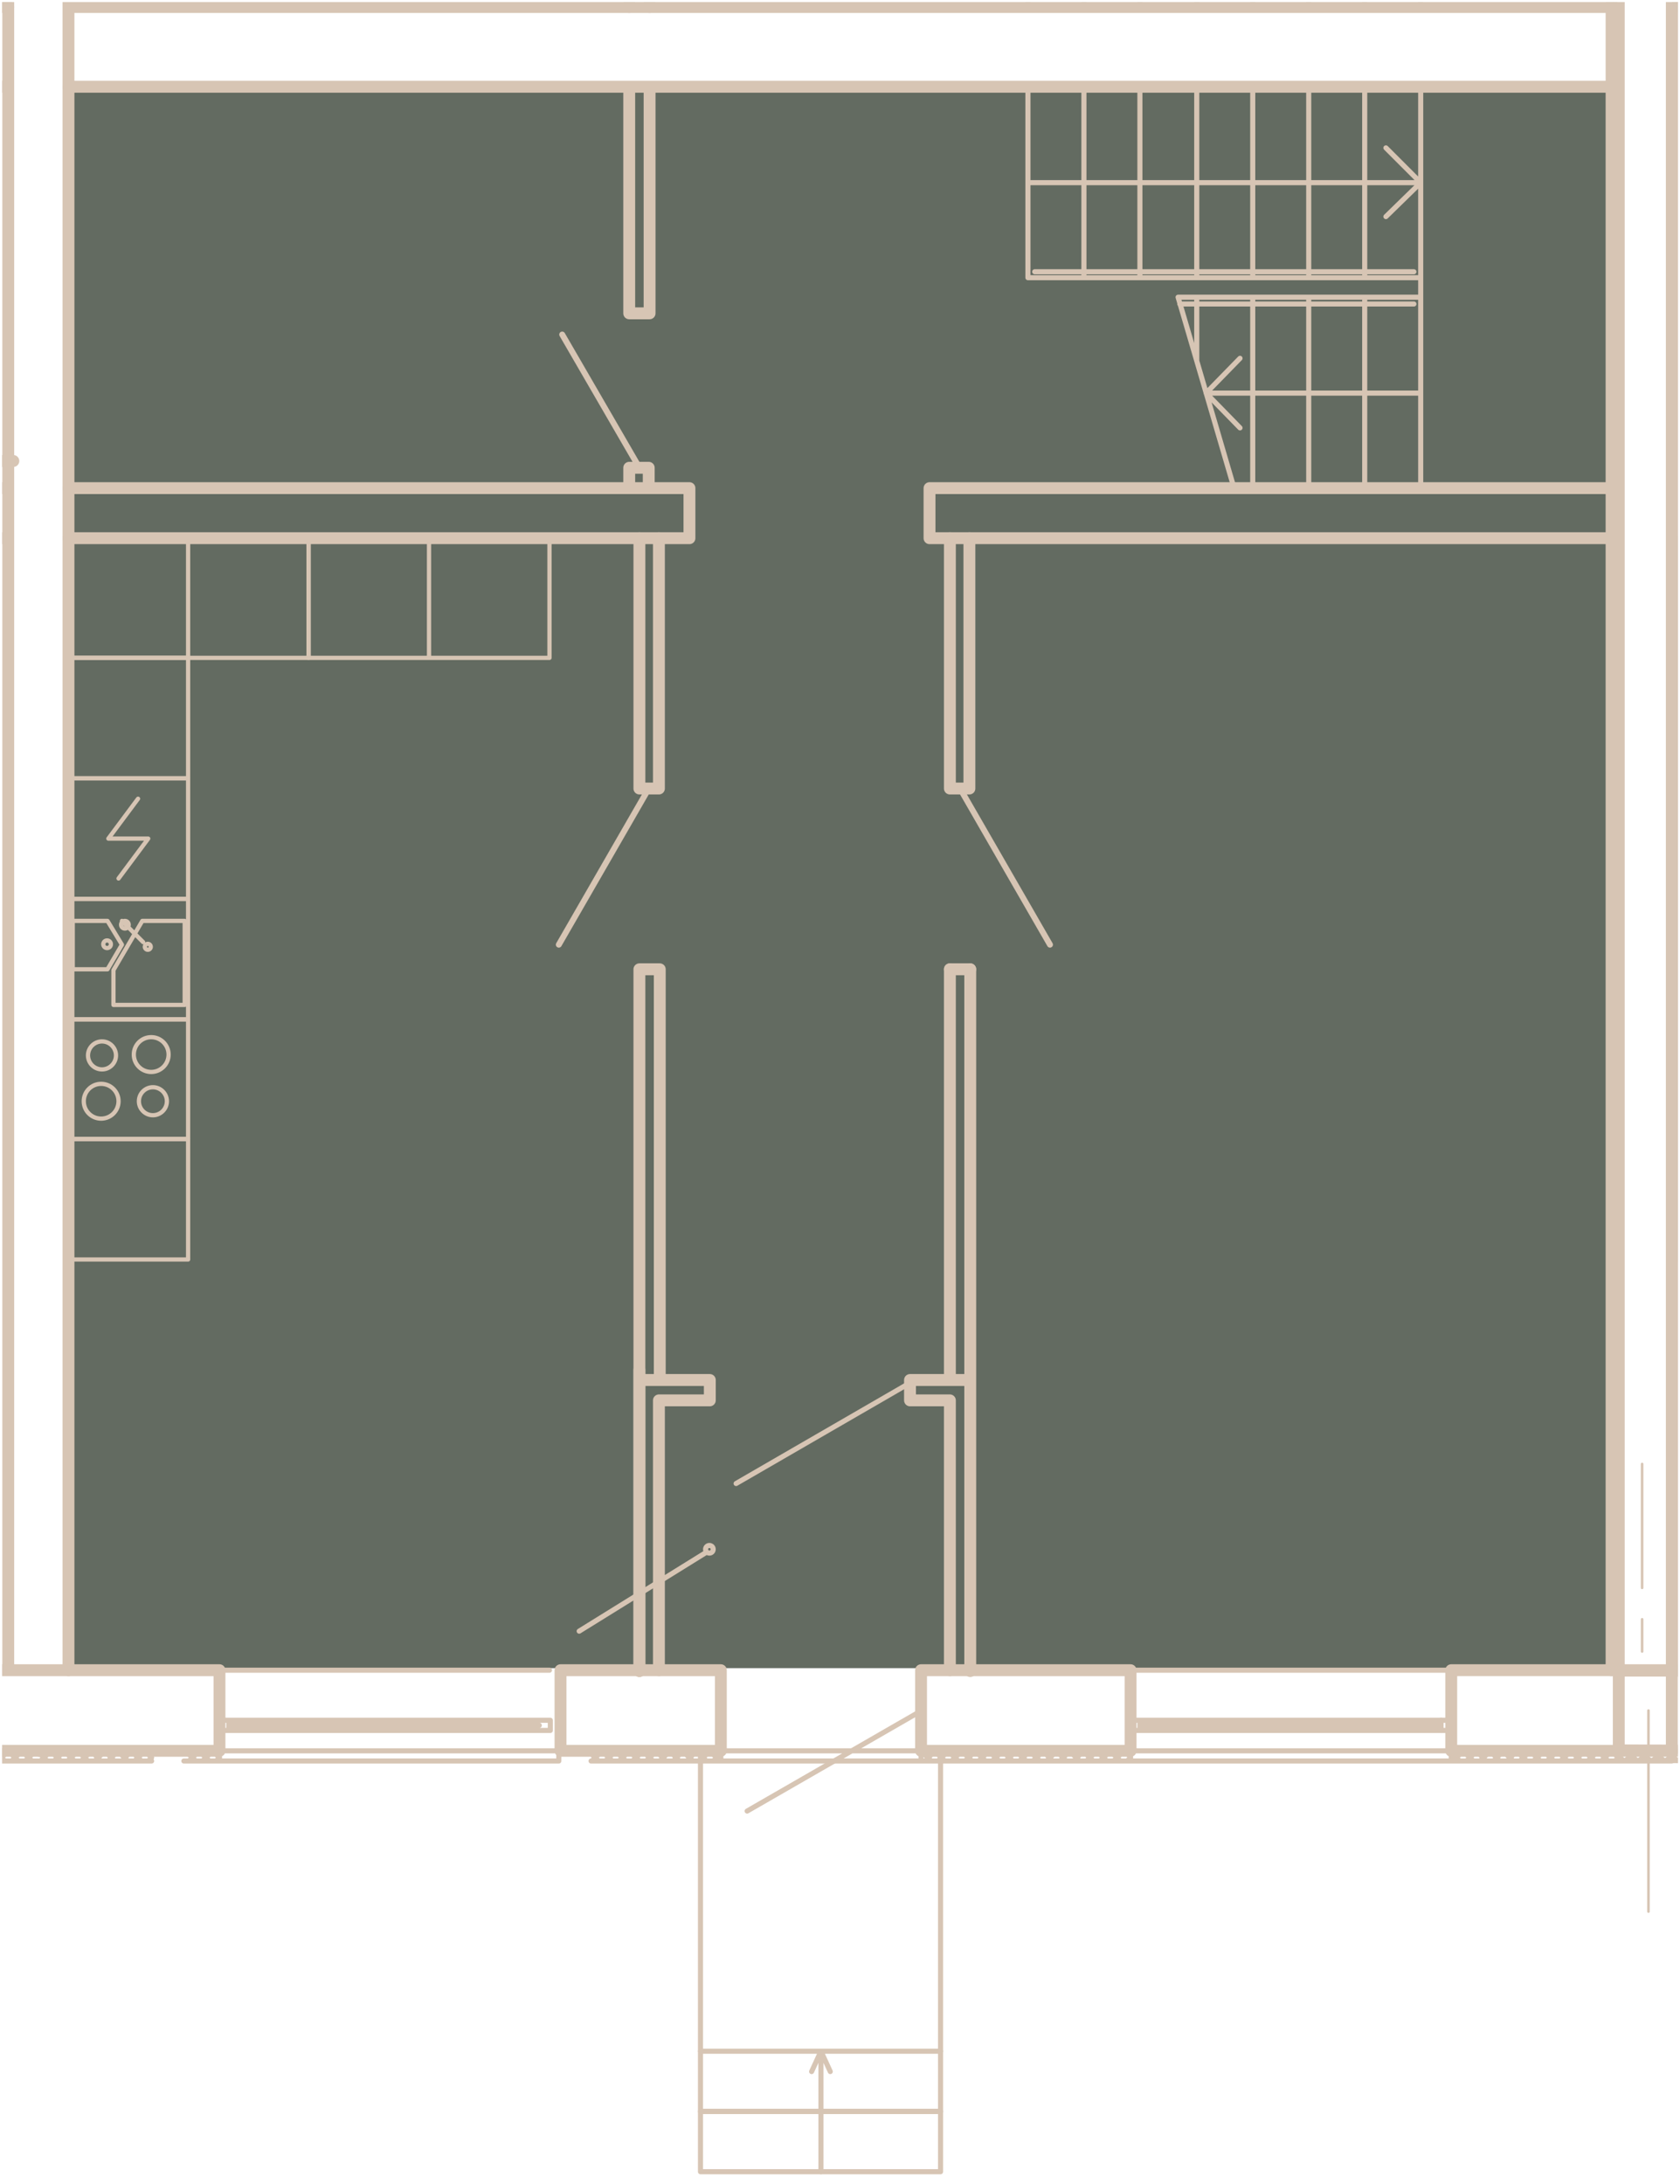 <svg version="1.1" xmlns="http://www.w3.org/2000/svg" xmlns:xlink="http://www.w3.org/1999/xlink" viewBox="456.872 295.11 237.648 308.856"><path fill="none" d="M457.172 295.41H694.22v308.256H457.172z"></path><path fill="rgba(68, 78, 65, 0.83)" d="M466.54 307.381h217.52v223.628H466.54z"></path><clipPath id="a"><path fill="none" d="M457.172 295.41H694.22v308.256H457.172z"></path></clipPath><g clip-path="url(#a)"><g fill="none" stroke="#d7c5b4" stroke-linecap="round" stroke-linejoin="round" stroke-miterlimit="10"><path stroke-width="1.68" d="M436.8 531.3h51.12v11.4H436.8v-11.4M458.04 307.379H239.88M458.04 371.22h-96.36v-7.08h96.36M458.04 531.299V72.179M684.84 531.3V72.18h8.52M684.72 307.379H466.56M466.56 364.14h87.84v7.08h-87.84M684.72 371.22h-96.36v-7.08h96.36M545.88 296.1v-32.04h2.88v32.04M548.76 307.38v32.04h-2.88v-32.04M548.64 364.14h-2.76v-2.88h2.76v2.88"></path><path stroke-width="1.68" d="M693.36 72.18V542.7h-31.2v-11.4h31.2M587.16 531.3h29.64v11.4h-29.64v-11.4M536.16 531.3h22.68v11.4h-22.68v-11.4"></path><path stroke-width=".36" d="M689.16 502.139v17.52M689.16 524.099v4.56"></path><path stroke-width=".84" d="M547.32 361.259l-10.92-18.84"></path><path stroke-width="1.68" d="M547.32 531.419v-42.6M591.24 371.219v35.4M594 371.219v35.4M550.08 371.219v35.4M547.32 371.219v35.4M594.12 432.179h-2.88M594 406.619h-2.76M550.08 406.619h-2.76"></path><path stroke-width=".84" d="M605.4 428.699l-12.72-22.08M535.92 428.699l12.72-22.08"></path><path stroke-width="1.68" d="M550.2 432.179h-2.88M466.56 296.099h218.16M466.56 72.179v459.12M239.88 296.099h218.16M458.76 360.299H433.2M594.12 531.42v-41.16h-8.52v2.88h5.64v38.16M547.32 531.42v-41.16h9.96v2.88h-7.2v38.16M591.24 432.179v58.08M594.12 432.179v58.08M550.2 432.179v58.08M547.32 432.179v58.08"></path></g><g fill="none" stroke="#d7c5b4" stroke-linecap="round" stroke-linejoin="round" stroke-miterlimit="10"><path stroke-width="1.68" d="M685.86 72.24h8.4v459.12M912.54 307.439H694.26M694.26 364.08h87.96v7.08h-87.96"></path><path stroke-width="1.68" d="M685.86 531.36h31.08v11.4l-31.08-.12V60.84"></path><path stroke-width=".36" d="M690.06 536.999v28.44"></path><path stroke-width="1.68" d="M694.26 296.039h218.28"></path></g><g fill="none" stroke="#d7c5b4" stroke-width=".72" stroke-linecap="round" stroke-linejoin="round" stroke-miterlimit="10"><path d="M487.92 531.299h46.68M487.92 542.699h48M487.92 538.379h46.68M487.92 539.819h46.68M487.92 538.379h27.48M489.24 539.819v-1.44M534.72 539.819v-1.44M526.32 539.099h-37.08M511.2 539.819v-1.44M512.64 539.819v-1.44M509.88 539.819v-1.44M512.64 539.099h20.52M615.24 531.299h46.8M616.8 538.379h45.36M527.76 538.379h-5.4M616.8 539.819h45.36M616.8 538.379h25.92M618.12 539.819v-1.44M490.8 539.819v-1.44M638.64 539.819v-1.44M640.08 539.819v-1.44M505.68 539.819v-1.44M618.12 539.099h42.48M657.84 307.379v56.76M657.84 334.379h-55.56M657.84 337.139h-34.32M649.92 337.139v27M649.92 307.379v27M642 337.139v27M642 307.379v27M634.08 337.139v27M634.08 307.379v27M626.16 337.139v9M626.16 307.379v27M618.12 307.379v27M610.2 307.379v27M602.28 307.379v27M623.52 337.139l7.92 27M602.28 320.94h55.56l-4.92-4.92M657.84 320.939l-4.92 4.8M657.84 350.7h-30.36l4.8-4.92M627.48 350.699l4.8 4.92M656.88 338.099h-33.12M656.88 333.539h-53.64M657.84 296.099v-56.76M649.92 296.099v-27M642 296.099v-27M634.08 296.099v-27M626.16 296.099l-.12-27M618.12 296.099v-27M610.2 296.099v-27M602.28 296.099v-27M538.8 525.779l18-11.16M557.76 514.2c0-.3-.24-.54-.54-.54s-.54.24-.54.54c0 .3.24.54.54.54s.54-.24.54-.54M587.16 537.059l-24.6 14.16M585.48 490.739L561 504.899M589.92 542.7h-33.96v42.48h33.96V542.7M555.96 585.179h33.96M573 602.22v-17.04l-1.32 2.88M555.96 593.699h33.96M573 585.179l1.32 2.88"></path><path d="M589.92 585.18v17.04h-33.96v-17.04M589.92 593.699h-33.96M662.16 542.699v1.44M666.48 542.699H616.8M666.48 544.139H616.8M587.16 544.139h-28.32M535.92 544.139h-50.88M461.88 542.699l-1.44 1.44M459.96 542.699l-1.44 1.44M458.04 542.699l-1.44 1.44M461.88 542.699l.48.48M459.96 542.699l1.44 1.44M458.04 542.699l1.44 1.44M456.12 542.699l1.44 1.44M462.36 542.7H436.8v1.44h25.56M693.36 543.659l-.48.48M692.4 542.699l-1.32 1.44M690.48 542.699l-1.32 1.44M688.68 542.699l-1.44 1.44M686.76 542.699l-1.44 1.44M684.84 542.699l-1.44 1.44M682.92 542.699l-1.44 1.44M681 542.699l-1.44 1.44M679.08 542.699l-1.44 1.44M677.16 542.699l-1.44 1.44M675.24 542.699l-1.44 1.44M673.32 542.699l-1.44 1.44M671.4 542.699l-1.32 1.44M669.48 542.699l-1.32 1.44M667.68 542.699l-1.44 1.44M665.76 542.699l-1.44 1.44M663.84 542.699l-1.44 1.44M692.4 542.699l.96.96M690.48 542.699l1.44 1.44M688.68 542.699l1.32 1.44M686.76 542.699l1.32 1.44M684.84 542.699l1.44 1.44M682.92 542.699l1.44 1.44M681 542.699l1.44 1.44M679.08 542.699l1.44 1.44M677.16 542.699l1.44 1.44M675.24 542.699l1.44 1.44M673.32 542.699l1.44 1.44M671.4 542.699l1.44 1.44M669.48 542.699l1.44 1.44M667.68 542.699l1.32 1.44M665.76 542.699l1.32 1.44M663.84 542.699l1.44 1.44M662.16 542.939l1.2 1.2M693.36 542.7h-31.2v1.44h31.2M616.8 543.659l-.48.48M615.84 542.699l-1.44 1.44M613.92 542.699l-1.44 1.44M612 542.699l-1.44 1.44M610.08 542.699l-1.32 1.44M608.16 542.699l-1.32 1.44M606.36 542.699l-1.44 1.44M604.44 542.699l-1.44 1.44M602.52 542.699l-1.44 1.44M600.6 542.699l-1.44 1.44M598.68 542.699l-1.44 1.44M596.76 542.699l-1.44 1.44M594.84 542.699l-1.44 1.44M592.92 542.699l-1.44 1.44M591 542.699l-1.44 1.44M589.08 542.699l-1.32 1.44M587.16 542.699v.12M615.84 542.699l.96.84M613.92 542.699l1.44 1.44M612 542.699l1.44 1.44M610.08 542.699l1.44 1.44M608.16 542.699l1.44 1.44M606.36 542.699l1.32 1.44M604.44 542.699l1.32 1.44M602.52 542.699l1.44 1.44M600.6 542.699l1.44 1.44M598.68 542.699l1.44 1.44M596.76 542.699l1.44 1.44M594.84 542.699l1.44 1.44M592.92 542.699l1.44 1.44M591 542.699l1.44 1.44M589.08 542.699l1.44 1.44M587.16 542.699l1.44 1.44M587.16 544.14h29.64v-1.44h-29.64v1.44M558.84 543.179l-1.08.96M557.28 542.699l-1.44 1.44M555.36 542.699l-1.32 1.44M553.44 542.699l-1.32 1.44M551.64 542.699l-1.44 1.44M549.72 542.699l-1.44 1.44M547.8 542.699l-1.44 1.44M545.88 542.699l-1.44 1.44M543.96 542.699l-1.44 1.44M542.04 542.699l-1.44 1.44M535.92 543.059h0M557.28 542.699l1.44 1.44M555.36 542.699l1.44 1.44M553.44 542.699l1.44 1.44M551.64 542.699l1.32 1.44M549.72 542.699l1.32 1.44M547.8 542.699l1.44 1.44M545.88 542.699l1.44 1.44M543.96 542.699l1.44 1.44M542.04 542.699l1.44 1.44M540.48 543.059l1.08 1.08M540.48 544.14h18.36v-1.44h-22.92v1.44M487.92 543.659l-.48.48M486.96 542.699l-1.44 1.44M485.04 542.699l-1.44 1.44M483.12 542.699l-.24.24M478.32 543.659l-.48.48M477.36 542.699l-1.44 1.44M475.44 542.699l-1.32 1.44M473.52 542.699l-1.32 1.44M471.72 542.699l-1.44 1.44M469.8 542.699l-1.44 1.44M467.88 542.699l-1.44 1.44M465.96 542.699l-1.44 1.44M464.04 542.699l-1.44 1.44M486.96 542.699l.96.96M485.04 542.699l1.44 1.44M483.12 542.699l1.44 1.44M477.36 542.699l.96.96M475.44 542.699l1.44 1.44M473.52 542.699l1.44 1.44M471.72 542.699l1.32 1.44M469.8 542.699l1.32 1.44M467.88 542.699l1.44 1.44M465.96 542.699l1.44 1.44M464.04 542.699l1.44 1.44M462.36 542.939l1.2 1.2M462.36 544.139h15.96M482.88 544.14h5.04v-1.44h-25.56M660.72 539.819v-1.44M591.24 490.259v-58.08M685.86 543.239l.48-.48M686.82 544.079l1.44-1.32M688.74 544.079l1.44-1.32M690.66 544.079l1.44-1.32M692.58 544.079l1.44-1.32M694.5 544.079l1.44-1.32M686.46 544.079l-.6-.72M688.38 544.079l-1.32-1.32M690.3 544.079l-1.44-1.32M692.22 544.079l-1.44-1.32M694.14 544.079l-1.44-1.32"></path><path d="M685.86 542.76h31.08v1.32h-31.08"></path></g><g fill="none" stroke="#d7c5b4" stroke-width=".6" stroke-linecap="round" stroke-linejoin="round" stroke-miterlimit="10"><path d="M483.48 439.26v-17.04h-16.92v17.04h16.92"></path><path d="M472.92 437.22H483v-11.88h-6l-4.08 6.96v4.92M467.16 432.18h4.92l2.04-3.48-2.04-3.36h-4.92v6.84M477.12 428.339l-3-3M474.54 425.34c-.3 0-.54.24-.54.54 0 .3.24.54.54.54.3 0 .54-.24.54-.54 0-.3-.24-.54-.54-.54"></path><path d="M477.78 428.58c-.23 0-.42.189-.42.42 0 .23.19.42.42.42.23 0 .42-.19.42-.42 0-.231-.19-.42-.42-.42M472.02 428.1c-.3 0-.54.24-.54.54 0 .3.24.54.54.54.3 0 .54-.24.54-.54 0-.3-.24-.54-.54-.54M483.48 405.18h-16.92v17.04h16.92v-17.04"></path><path d="M473.64 419.34l4.2-5.64h-5.64l4.2-5.64M466.56 456.18h16.92v-16.92h-16.92v16.92"></path><path d="M473.64 450.84c0-1.361-1.102-2.46-2.46-2.46-1.36 0-2.46 1.099-2.46 2.46 0 1.36 1.1 2.46 2.46 2.46 1.358 0 2.46-1.1 2.46-2.46M480.48 450.84c0-1.09-.89-1.98-1.98-1.98s-1.98.89-1.98 1.98c0 1.089.89 1.98 1.98 1.98s1.98-.891 1.98-1.98M480.72 444.24c0-1.361-1.102-2.46-2.46-2.46-1.36 0-2.46 1.099-2.46 2.46 0 1.36 1.1 2.46 2.46 2.46 1.358 0 2.46-1.1 2.46-2.46M473.28 444.36c0-1.09-.89-1.98-1.98-1.98s-1.98.89-1.98 1.98.89 1.98 1.98 1.98 1.98-.891 1.98-1.98M483.48 371.22h17.04v16.92h-17.04v-16.92M483.48 371.22h-16.92v16.92h16.92v-16.92"></path><path d="M517.56 371.22h-17.04v16.92h17.04v-16.92M534.6 371.22h-17.04v16.92h17.04v-16.92M483.48 456.18h-16.92v17.04h16.92v-17.04M483.48 388.14h-16.92v17.04h16.92v-17.04M711.3 439.2v-17.04h-17.04v17.04h17.04"></path><path d="M711.3 405.24h-17.04v16.92h17.04v-16.92M694.26 456.24h17.04V439.2h-17.04v17.04M711.3 371.16h-17.04v17.04h17.04v-17.04M711.3 456.24h-17.04v17.04h17.04v-17.04"></path><path d="M711.3 388.2h-17.04v17.04h17.04V388.2M694.5 295.8v-48.12h21.36v48.12H694.5M694.5 307.68v48.24h21.36v-48.24H694.5"></path></g></g></svg>